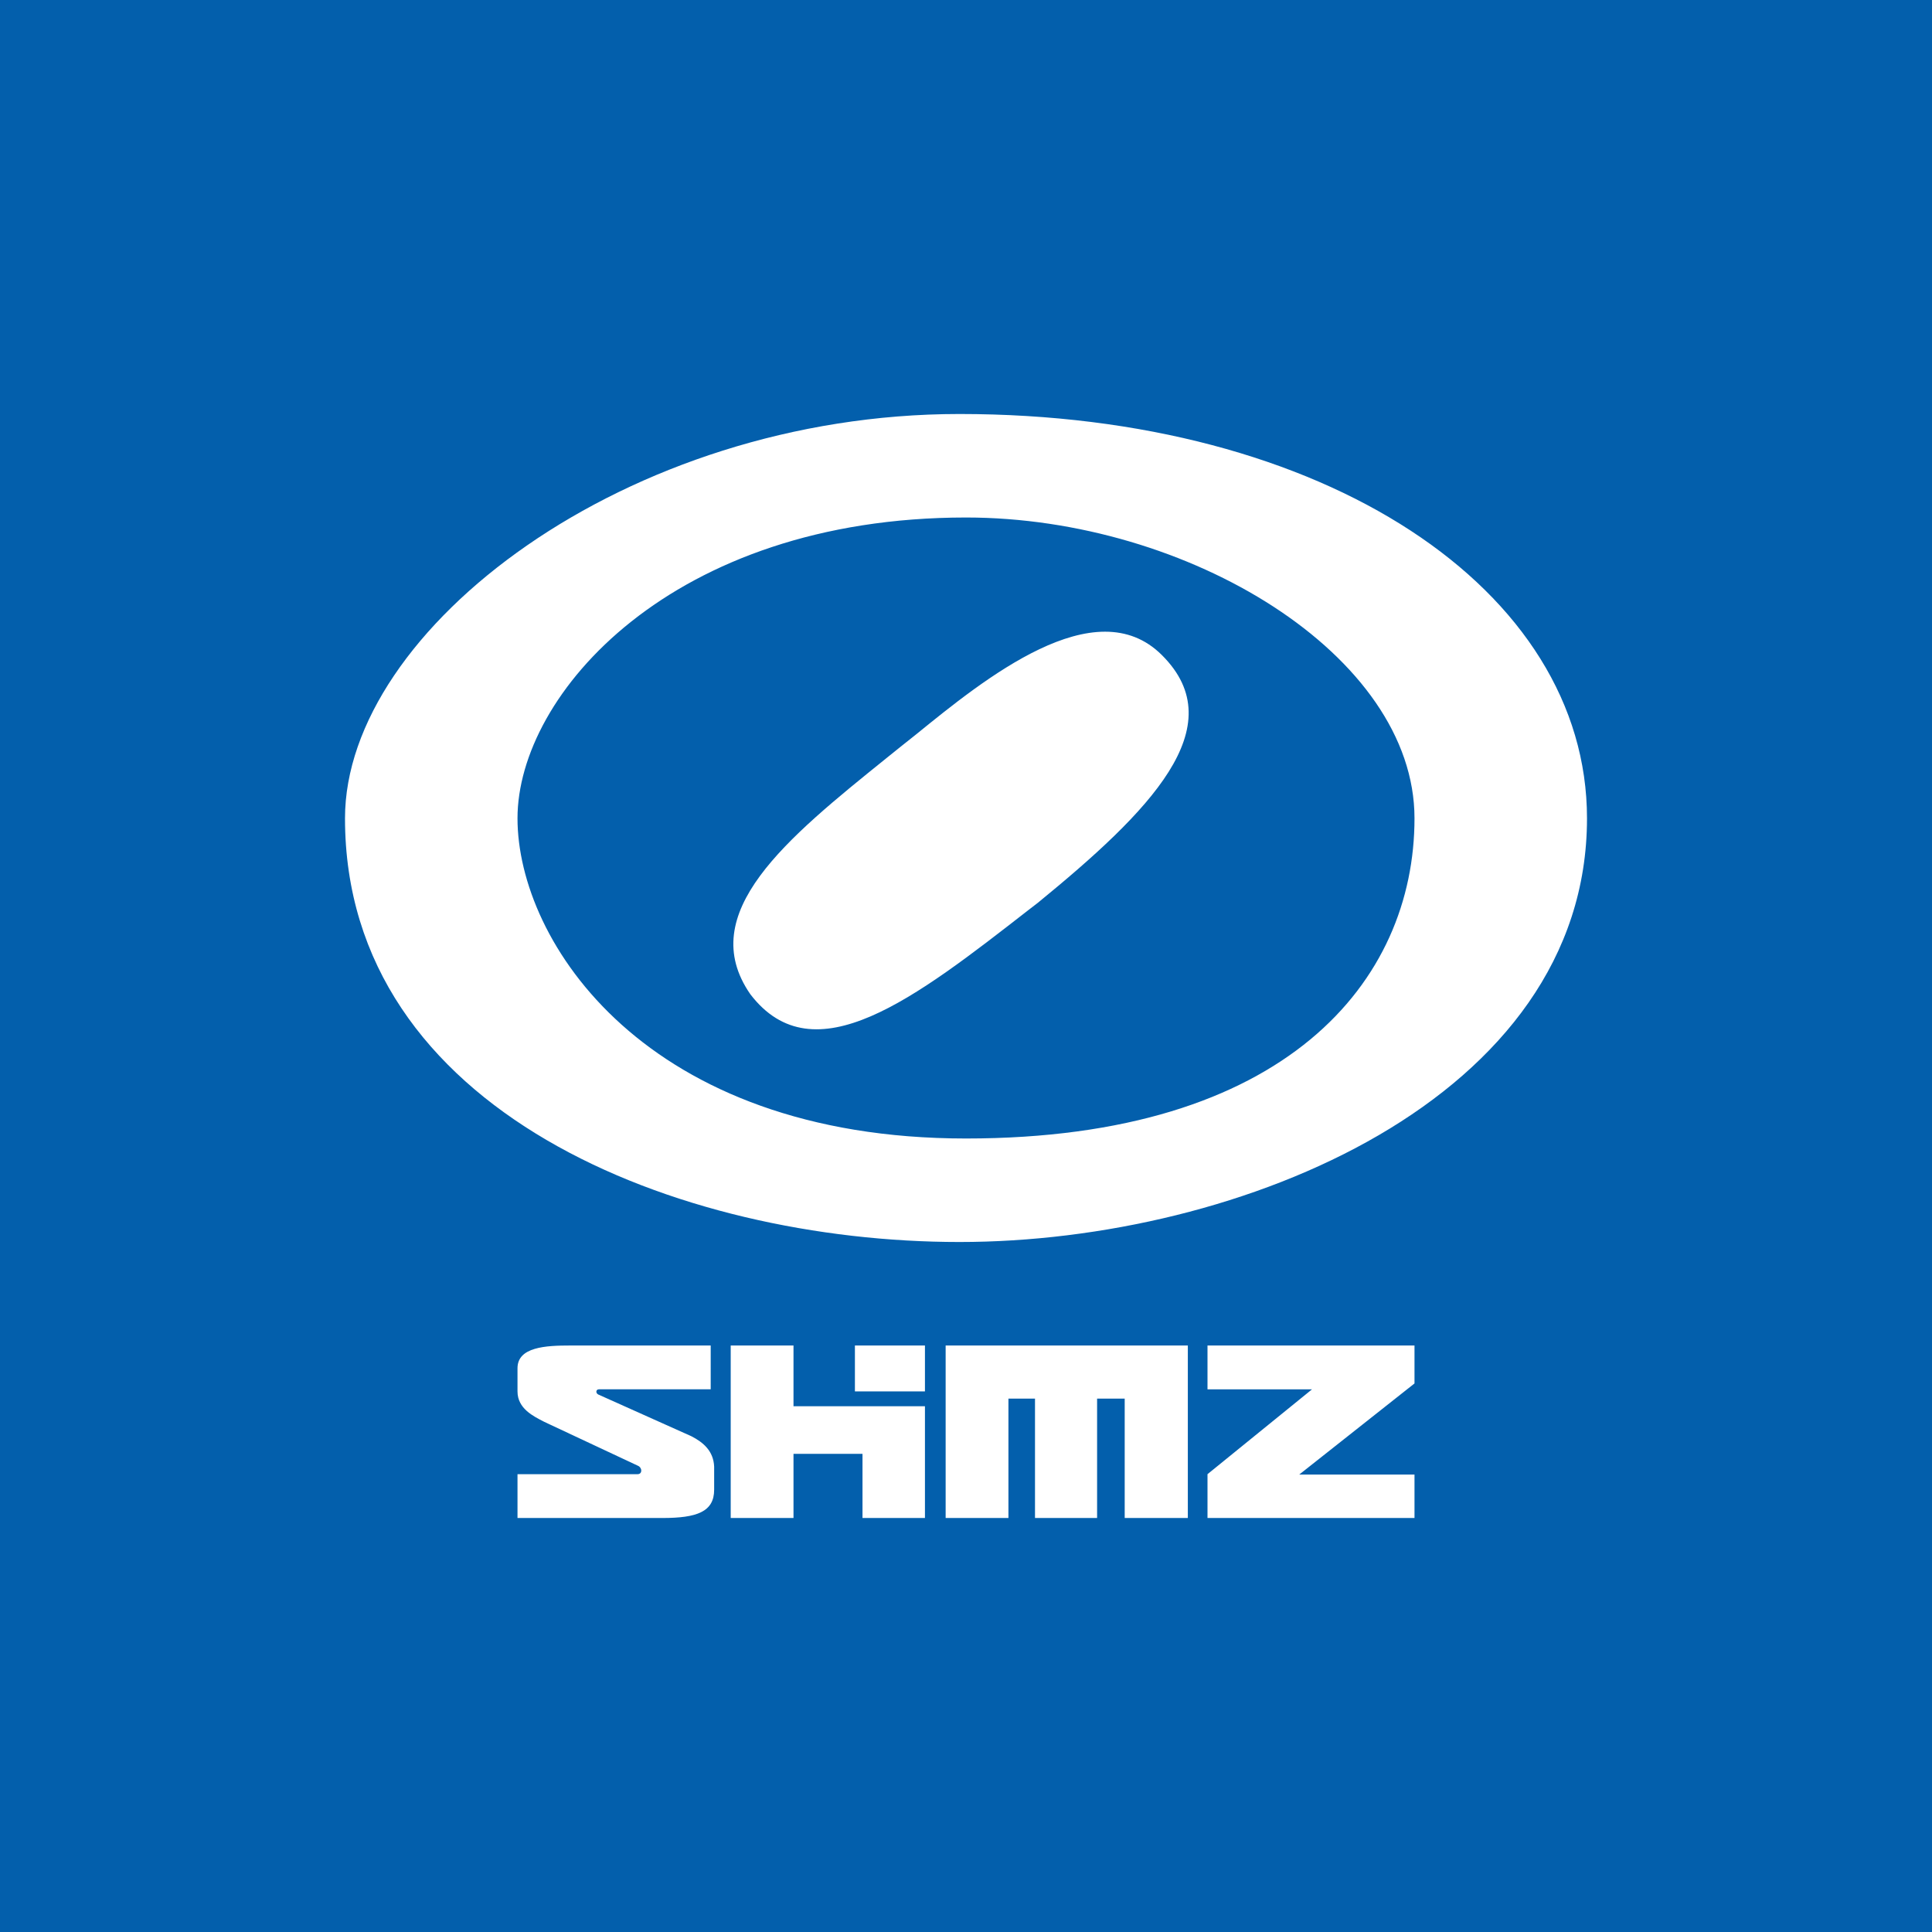 <!-- by TradingView --><svg xmlns="http://www.w3.org/2000/svg" width="56" height="56"><path fill="#035FAC" d="M0 0h56v56H0z"/><path d="M21.75 28.82c1.84 2.4 4.77.12 8.07-2.45l.26-.2c3.23-2.64 5.69-5.1 3.6-7.18-1.93-1.93-5.16.7-7.13 2.3l-.44.35-.41.33c-2.89 2.33-5.58 4.5-3.95 6.85zM15 23.72C15 27.3 18.72 33 28 33s13-4.56 13-9.28C41 18.99 34.44 15 28 15c-8.53 0-13 5.13-13 8.72zm31 0C46 31.84 35.96 36 27.81 36 19.66 36 10 32.22 10 23.72 10 18.24 18.15 12 27.81 12 38.42 12 46 17.1 46 23.72zM27.41 39v5h1.82v-3.46H30V44h1.8v-3.46h.8V44h1.83v-5H27.4zM23 40.76V39h-1.82v5H23v-1.86h2V44h1.81v-3.24H23zM26.81 39h-2.03v1.33h2.03V39zm-6.77 2.63l-2.7-1.21c-.08-.04-.07-.15.02-.15h3.24V39h-4.06c-.72 0-1.54.04-1.54.66v.67c0 .5.46.72.77.88l.17.08 2.56 1.2c.12.06.12.24-.02.24H15V44h4.2c1 0 1.5-.18 1.5-.82v-.67c-.02-.45-.31-.7-.66-.88zM41 40.1l-3.34 2.64H41V44h-6v-1.27l3.03-2.46H35V39h6v1.1z" fill="#fff"/></svg>
